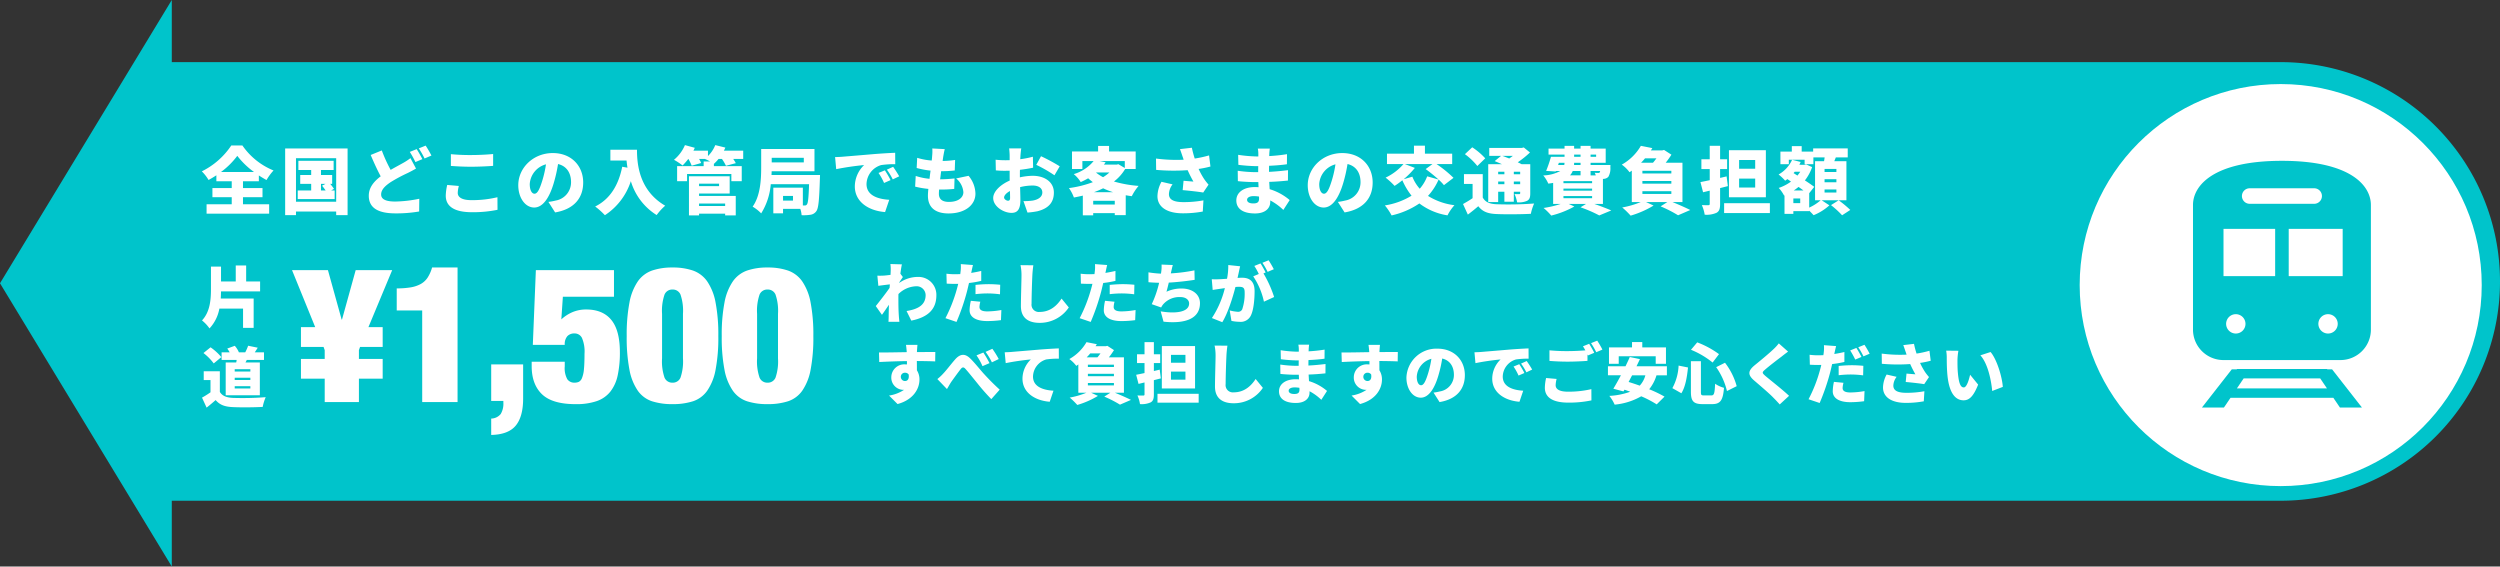 <svg xmlns="http://www.w3.org/2000/svg" xmlns:xlink="http://www.w3.org/1999/xlink" width="684" height="155" viewBox="0 0 684 155">
  <rect x="0" y="0" width="684" height="155" fill="#333333" stroke="none"/>
  <defs>
    <clipPath id="clip-daiichi-japan-expense">
      <rect width="684" height="155"/>
    </clipPath>
  </defs>
  <g id="daiichi-japan-expense" clip-path="url(#clip-daiichi-japan-expense)">
    <g id="グループ_1" data-name="グループ 1" transform="translate(0 -0.69)">
      <path id="合体_1" data-name="合体 1" d="M98,77.5,145,0V17H722a60,60,0,1,1,0,120H145v18Z" transform="translate(-98 0.69)" fill="#00c4cb"/>
      <circle id="楕円形_1" data-name="楕円形 1" cx="55" cy="55" r="55" transform="translate(569 23.69)" fill="#fff"/>
      <path id="パス_18345" data-name="パス 18345" d="M5.46-9.94a21.241,21.241,0,0,0,4.46-4.42A22.068,22.068,0,0,0,14.5-9.94Zm6.02,6.9h5.34v-2.5H11.48V-7.4h4.34V-9q1.05.69,2.1,1.26a14.455,14.455,0,0,1,1.92-2.62,19.046,19.046,0,0,1-8.52-6.84H8.28A20.7,20.7,0,0,1,.22-10.12,11.782,11.782,0,0,1,2.06-7.76c.74-.4,1.44-.82,2.14-1.28V-7.4H8.4v1.86H3.12v2.5H8.4v1.92H1.52V1.46H18.64V-1.12H11.48ZM32.82-6.7h1.26l-.96.5c.32.4.68.88.98,1.32H32.82Zm2.76,1.82.8-.44A11.847,11.847,0,0,0,35.34-6.7h.54V-9.12H32.82v-1.36h3.46V-13H26.64v2.52h3.5v1.36h-3V-6.7h3v1.82H26.46v2.34h10.1V-4.88ZM25.98-1.8V-13.72h11V-1.8ZM23.02-16.38V1.86h2.96V.88h11v.98H40.1V-16.38Zm26.44.54L46.42-14.6c.88,2.08,1.82,4.14,2.74,5.84-1.84,1.4-3.26,3.04-3.26,5.32,0,3.7,3.18,4.82,7.3,4.82A36.233,36.233,0,0,0,59.68.86l.04-3.48a34.584,34.584,0,0,1-6.6.76c-2.56,0-3.84-.62-3.84-1.94s1.12-2.38,2.66-3.4a43.012,43.012,0,0,1,4.64-2.48c.8-.4,1.52-.78,2.24-1.2L57.3-13.74a14.433,14.433,0,0,1-2.08,1.36c-.84.48-2.06,1.12-3.34,1.86A40.833,40.833,0,0,1,49.46-15.84ZM59-16.2l-1.88.76a27.1,27.1,0,0,1,1.54,2.78l1.9-.8C60.2-14.16,59.5-15.46,59-16.2Zm2.46-.96-1.88.76a22.309,22.309,0,0,1,1.58,2.76l1.88-.8A28.545,28.545,0,0,0,61.46-17.16Zm6.9,2.34v3.22c1.66.12,3.42.22,5.56.22,1.94,0,4.58-.12,6-.24v-3.24c-1.58.16-4.02.28-6.02.28A54.012,54.012,0,0,1,68.36-14.82Zm2.18,8.7L67.36-6.4a14.069,14.069,0,0,0-.4,2.94c0,2.88,2.28,4.52,7.14,4.52A33.077,33.077,0,0,0,81.12.4L81.1-3.04a29.488,29.488,0,0,1-7.12.8c-2.7,0-3.74-.86-3.74-1.98A8.148,8.148,0,0,1,70.54-6.12Zm34.02-.94c0-4.54-3.22-8.06-8.32-8.06-5.34,0-9.44,4.04-9.44,8.8,0,3.42,1.88,6.1,4.36,6.1,2.36,0,4.16-2.68,5.34-6.68a39.8,39.8,0,0,0,1.18-5.22c2.3.54,3.56,2.38,3.56,4.96A5.065,5.065,0,0,1,97-2.12a15.219,15.219,0,0,1-1.96.36l1.84,2.88C102.08.24,104.56-2.84,104.56-7.06Zm-14.62.42a5.963,5.963,0,0,1,4.44-5.4,29.688,29.688,0,0,1-1.02,4.5C92.64-5.22,92.04-4,91.24-4,90.54-4,89.94-4.9,89.94-6.64ZM112-16.04v2.96h4.42c.06.62.14,1.28.26,1.96l-1.44-.26c-1.02,5.08-3.36,8.88-7.4,10.88a20.611,20.611,0,0,1,2.66,2.38,17.508,17.508,0,0,0,7.1-9.32,16.445,16.445,0,0,0,7.06,9.28A15.092,15.092,0,0,1,127-.72c-7.14-4.16-7.72-11.38-7.72-15.32ZM143.4-1.32v.68h-7.14v-.68Zm-1.66-5.42v.66h-5.48v-.66Zm-5.48,2.7h8.38V-8.78H133.5V1.94h2.76V1.46h7.14v.48h2.9V-3.4H136.26Zm12.08-11.74h-5.28c.14-.28.28-.56.4-.84l-2.76-.68a8.967,8.967,0,0,1-2,3v-1.48h-3.98c.14-.26.26-.52.38-.78l-2.7-.74a10.583,10.583,0,0,1-3,4.02,17.212,17.212,0,0,1,2.36,1.56,18.381,18.381,0,0,0,1.56-1.8h.02a11.029,11.029,0,0,1,.9,1.86l2.6-.74a7.57,7.57,0,0,0-.58-1.12h1.58a13.262,13.262,0,0,1,1.44.7h-1.76v1.28h-7.26v4.12h2.72V-9.4H145.1v1.98h2.84v-4.12h-7.62v-.66l.02.02a11.758,11.758,0,0,0,1.26-1.34h.92a12.441,12.441,0,0,1,1.1,1.88l2.7-.72a10.354,10.354,0,0,0-.72-1.16h2.74ZM161.96-2.12h-2.72V-3.4h2.72Zm2.96-11.7v1.26h-8.78v-1.26Zm-8.84,4.7c.02-.36.04-.7.04-1.02h11.72v-6.1H153.26v4.98c0,3.16-.16,7.74-2.34,10.8a10.917,10.917,0,0,1,2.34,1.84,17.713,17.713,0,0,0,2.62-7.98h10.48c-.12,3.68-.28,5.14-.58,5.52a.651.651,0,0,1-.64.3h-.48V-5.66h-8.08V1.36h2.66V.14h4.72a6.59,6.59,0,0,1,.36,1.74,11.987,11.987,0,0,0,2.4-.12,2.316,2.316,0,0,0,1.64-1c.58-.78.78-3.08.96-8.74.02-.34.04-1.14.04-1.14Zm17.4-4.9.3,3.3a76.831,76.831,0,0,1,7.64-1.12A8.163,8.163,0,0,0,178.88-6c0,4.26,3.82,6.68,8.28,7.02l1.14-3.36c-3.46-.2-6.22-1.36-6.22-4.3a5.552,5.552,0,0,1,4.02-5.2,25.225,25.225,0,0,1,3.84-.24l-.02-3.12c-1.46.06-3.82.2-5.82.36-3.66.32-6.68.56-8.56.72C175.16-14.08,174.28-14.04,173.48-14.02ZM187.1-10.4l-1.74.72a16.068,16.068,0,0,1,1.52,2.74l1.78-.78A26.507,26.507,0,0,0,187.1-10.4Zm2.26-.96-1.72.78a16.749,16.749,0,0,1,1.62,2.66l1.76-.84C190.62-9.48,189.88-10.64,189.36-11.36Zm14.12-4.84-3.4-.18a11.506,11.506,0,0,1-.04,1.98c-.02.38-.06.84-.12,1.32a17.407,17.407,0,0,1-3.98-.74l-.14,2.78a22.9,22.9,0,0,0,3.8.72c-.1.74-.2,1.5-.28,2.24a17.187,17.187,0,0,1-3.78-.78l-.16,2.92a24.093,24.093,0,0,0,3.62.62c-.08.76-.12,1.42-.12,1.86,0,3.4,2.24,4.86,5.64,4.86,4.62,0,7.36-2.38,7.36-5.42A7.834,7.834,0,0,0,210-8.9l-3.4.72a5.443,5.443,0,0,1,1.98,3.76c0,1.4-1.3,2.66-3.96,2.66-1.78,0-2.74-.72-2.74-2.22,0-.3.02-.7.06-1.16h.82a32.915,32.915,0,0,0,3.32-.18l.08-2.86a38.484,38.484,0,0,1-3.92.24h-.02c.1-.74.18-1.5.28-2.22a31.259,31.259,0,0,0,3.72-.2l.1-2.88a23.436,23.436,0,0,1-3.42.28c.08-.56.14-.98.18-1.24C203.18-14.76,203.28-15.36,203.48-16.2Zm20.94-.2H221.1c.06.38.14,1.54.14,1.96v1.26c-.34.02-.66.02-.96.02a23.589,23.589,0,0,1-2.88-.14l.06,2.92a25.861,25.861,0,0,0,2.92.1c.26,0,.54,0,.86-.02v1.14c0,.52,0,1.04.02,1.56-2.52,1.1-4.52,2.98-4.52,4.78,0,2.3,2.84,4.06,5,4.06,1.44,0,2.44-.7,2.44-3.52,0-.62-.04-2.02-.08-3.52a14.453,14.453,0,0,1,3.42-.44c1.66,0,2.66.72,2.66,1.9,0,1.22-1.12,1.96-2.66,2.22a15.209,15.209,0,0,1-2.5.14l1.1,3.14A22.6,22.6,0,0,0,228.84.8c3.42-.86,4.5-2.78,4.5-5.12,0-2.96-2.62-4.58-5.78-4.58a16.926,16.926,0,0,0-3.52.42v-.78c0-.44,0-.86.02-1.28,1.22-.14,2.5-.34,3.6-.58l-.06-3a25.247,25.247,0,0,1-3.46.68l.06-1.02C224.24-14.98,224.34-16.02,224.42-16.4Zm5.4,2.14-1.3,2.36a37.239,37.239,0,0,1,4.98,2.86l1.44-2.46A49.41,49.41,0,0,0,229.82-14.26Zm-10.1,11.3c0-.56.6-1.22,1.6-1.78.02.82.04,1.5.04,1.88,0,.7-.28.78-.58.78C220.4-2.08,219.72-2.48,219.72-2.96Zm24.6-1.46a23.452,23.452,0,0,0,2.5-1.06,20.5,20.5,0,0,0,2.7,1.06Zm-.22,3.38V-2.06H250v1.02Zm.88-8.78h3.56a10.95,10.95,0,0,1-1.74,1.3,11.977,11.977,0,0,1-1.9-1.24Zm7.76-3.12v1.9l-1.76-1.04-.48.12h-3.48c.16-.2.32-.42.48-.64l-1.68-.34Zm2.98,2.18v-4.8h-7.28v-1.52h-3v1.52H238.3v4.8h2.84v-2.18h3.08a11.158,11.158,0,0,1-5.44,3.58,8.625,8.625,0,0,1,1.9,2.18,19.389,19.389,0,0,0,2.04-1.04c.42.38.84.72,1.28,1.06a29.535,29.535,0,0,1-6.54,1.62,10.62,10.62,0,0,1,1.36,2.58c.82-.16,1.64-.32,2.44-.52v5.4h2.84v-.6H250v.54h3V-3.58c.54.1,1.1.18,1.66.26a13.764,13.764,0,0,1,1.86-2.82,32.713,32.713,0,0,1-6.74-1.2,12.153,12.153,0,0,0,3.06-3.42Zm12.82-3.44q.15.39.3.9a43.085,43.085,0,0,1-7.56-.32l.04,3.1a54.667,54.667,0,0,0,8.62.08,34.538,34.538,0,0,0,1.58,3.12c-.56-.04-1.8-.14-2.7-.22l-.24,2.56c1.82.16,4.4.44,5.62.66l1.46-2.16a15.662,15.662,0,0,1-1.18-1.5,20.084,20.084,0,0,1-1.54-2.8,27.071,27.071,0,0,0,3.24-.66l-.38-3.04a31.405,31.405,0,0,1-3.92.86,25.336,25.336,0,0,1-.78-2.96l-3.26.38C268.12-15.46,268.38-14.68,268.54-14.2Zm-2.72,7.64-3.04-.7a8.483,8.483,0,0,0-1.1,3.94c0,2.98,2.66,4.68,6.92,4.68a29.763,29.763,0,0,0,5.48-.48l.18-3.06a29.8,29.8,0,0,1-5.46.48c-2.62,0-3.98-.64-3.98-2.2A4.6,4.6,0,0,1,265.82-6.56ZM286.2-2.34c0-.56.64-1,1.76-1a9.114,9.114,0,0,1,1.5.12c.02.24.02.44.02.58,0,1.02-.56,1.3-1.58,1.3C286.86-1.34,286.2-1.68,286.2-2.34Zm6.22-14h-3.28a7.651,7.651,0,0,1,.14,1.46v.68h-.68a37.732,37.732,0,0,1-4.84-.44l.06,2.74a46.1,46.1,0,0,0,4.8.36h.64c-.02.54-.02,1.1-.02,1.64h-.9a34.665,34.665,0,0,1-4.7-.38l.04,2.84c1.26.16,3.56.26,4.62.26h.98c.02.46.04.94.06,1.4-.32-.02-.64-.04-.98-.04-3.18,0-5.1,1.52-5.1,3.66,0,2.22,1.74,3.56,5.12,3.56,2.64,0,4.16-1.28,4.16-3.16v-.4a15.269,15.269,0,0,1,3.58,2.6l1.74-2.7a15.2,15.2,0,0,0-5.48-2.98c-.04-.68-.08-1.36-.12-2,1.9-.06,3.36-.18,5.12-.36l.02-2.84c-1.54.18-3.14.36-5.2.46,0-.52,0-1.08.02-1.66,1.92-.08,3.68-.24,4.88-.42l.02-2.76a44.825,44.825,0,0,1-4.86.52c0-.22.02-.42.02-.58C292.3-15.36,292.36-15.92,292.42-16.34Zm28.14,9.28c0-4.54-3.22-8.06-8.32-8.06-5.34,0-9.44,4.04-9.44,8.8,0,3.42,1.88,6.1,4.36,6.1,2.36,0,4.16-2.68,5.34-6.68a39.805,39.805,0,0,0,1.18-5.22c2.3.54,3.56,2.38,3.56,4.96A5.065,5.065,0,0,1,313-2.12a15.22,15.22,0,0,1-1.96.36l1.84,2.88C318.08.24,320.56-2.84,320.56-7.06Zm-14.62.42a5.963,5.963,0,0,1,4.44-5.4,29.687,29.687,0,0,1-1.02,4.5C308.64-5.22,308.04-4,307.24-4,306.54-4,305.94-4.9,305.94-6.64Zm23.4-5.48h7.6l-1.88,1.38a41.6,41.6,0,0,1,3.52,2.86l-3.1-.88a11.157,11.157,0,0,1-2.04,3.4,11.094,11.094,0,0,1-2.02-3.3l-2.38.7a22.33,22.33,0,0,0,3.06-3.1Zm13.34,3.78a32.563,32.563,0,0,0-4.66-3.78h4.3v-2.84h-7.46v-2.18h-3v2.18h-7.38v2.84H329a14.87,14.87,0,0,1-4.9,3.72,20.482,20.482,0,0,1,2.46,2.26,21.6,21.6,0,0,0,2.12-1.54,18.864,18.864,0,0,0,2.52,4.22A19.681,19.681,0,0,1,323.9-.8a15.643,15.643,0,0,1,1.84,2.74,22.053,22.053,0,0,0,7.6-3.28,17.025,17.025,0,0,0,7.7,3.26,12.451,12.451,0,0,1,1.9-2.78A17.648,17.648,0,0,1,335.7-3.4a16.2,16.2,0,0,0,2.9-4.46,12.529,12.529,0,0,1,1.46,1.52Zm13.92-1.68v.7h-1.7v-.7Zm2.32-4.34a11.475,11.475,0,0,1-1,.72c-.66-.26-1.32-.52-1.9-.72Zm2,4.34v.7h-1.74v-.7ZM359.18-6.6v-.74h1.74v.74Zm-4.28,0v-.74h1.7v.74Zm0,2.06h1.7V-1.8h2.58V-4.54h1.74v.38c0,.2-.06.28-.28.28-.18,0-.8,0-1.26-.02a8.729,8.729,0,0,1,.7,2.26,5.662,5.662,0,0,0,2.7-.4c.72-.38.9-.96.9-2.08v-7.96H361.3c-.3-.16-.66-.34-1.04-.52a25.746,25.746,0,0,0,3.34-2.68l-1.7-1.38-.56.14h-8.88v2.16h3.24l-1.76,1.44c.6.24,1.3.54,1.98.84h-3.74V-1.72h2.72Zm-3.54-9.14a18.107,18.107,0,0,0-3.56-3.02l-2,1.88a17.738,17.738,0,0,1,3.4,3.24Zm-.68,4.32h-5.14v2.68h2.36v3.9c-.86.6-1.8,1.14-2.62,1.6l1.32,2.9c1.12-.84,2-1.56,2.86-2.3,1.18,1.52,2.66,2.04,4.94,2.14,2.56.12,6.82.08,9.44-.06a13.3,13.3,0,0,1,.9-2.82,95.4,95.4,0,0,1-10.3.2c-1.88-.08-3.08-.58-3.76-1.84Zm26.76-.86v1.2h-2.9a3.812,3.812,0,0,0,.76-1.2Zm-5.94-2.24h1.56c-.02.2-.04.4-.08.6H371.3Zm4.18-2.24h1.76v.6h-1.76Zm6.02,0v.6h-1.52v-.6Zm-4.26,2.84h-1.78c0-.2.02-.4.02-.6h1.76Zm5.36,1.64a1.621,1.621,0,0,1-.12.4.439.439,0,0,1-.4.14,4.475,4.475,0,0,1-.96-.06,4.92,4.92,0,0,1,.28.72h-1.42v-1.2Zm-2.2,6.86v.58h-7.84v-.58Zm0-2.04v.56h-7.84V-5.4Zm0-2.04v.56h-7.84v-.56Zm2.96,6.24V-8.04l.22-.02a1.921,1.921,0,0,0,1.26-.56,4.55,4.55,0,0,0,.56-2.54c0-.26.02-.7.02-.7h-5.44v-.6h4.14v-3.88h-4.14v-.76h-2.74v.76h-1.76v-.76h-2.62v.76h-4.38v1.64h4.38v.6h-3.72a33.452,33.452,0,0,1-1.32,3.86l2.62.16.06-.14h1.2A10.393,10.393,0,0,1,367.24-9a9.668,9.668,0,0,1,1.38,2.24c.46-.06.9-.12,1.32-.2V-1.2H372a27.256,27.256,0,0,1-4.68,1.1,17.206,17.206,0,0,1,2.1,2.08A25.226,25.226,0,0,0,375.74-.5l-1.54-.7h4.74l-1.52.92a36.437,36.437,0,0,1,5.14,2.22L385.84.58c-1.12-.5-2.9-1.18-4.62-1.78ZM398.2-13.68c-.3.4-.6.82-.94,1.2H394a15.389,15.389,0,0,0,1.08-1.2Zm4.08,4.14h-7.92v-.72h7.92Zm-7.92,2.8v-.74h7.92v.74Zm7.92,2.06v.74h-7.92v-.74Zm3.04,2.96V-12.48h-4.58a22.972,22.972,0,0,0,1.56-2.2l-2.02-1.3-.46.12h-3.14c.14-.2.28-.42.4-.62l-3.14-.62a13.811,13.811,0,0,1-5.22,5.14,9.5,9.5,0,0,1,2.12,2.08,6.92,6.92,0,0,0,.62-.44v8.6h2.46a24.18,24.18,0,0,1-5.08,1.48A22.2,22.2,0,0,1,391.14,2a26.138,26.138,0,0,0,6.28-2.76l-2.08-.96h5.86L399.34-.54a34.618,34.618,0,0,1,4.78,2.44L407.46.46c-1.18-.6-3.12-1.46-4.88-2.18Zm19.9-9.12h-4.4v-2.38h4.4Zm0,5.14h-4.4V-8.14h4.4Zm2.92-10.2h-10.1V-3.02h10.1ZM417.4-8.74l-1.78.42v-2.42h1.92v-2.68h-1.92V-17.1h-2.84v3.68H410.5v2.68h2.28V-7.7c-.94.2-1.8.38-2.54.52l.72,2.78,1.82-.44v3.6c0,.28-.1.38-.38.38-.26,0-1.08,0-1.78-.02a9.819,9.819,0,0,1,.78,2.62,6.6,6.6,0,0,0,3.24-.52c.76-.42.98-1.12.98-2.44V-5.54c.72-.18,1.42-.36,2.12-.54Zm-.68,7.34V1.3h12.52V-1.4Zm30.72-8.54H444.2v-.84h3.24Zm0,2.8H444.2v-.84h3.24Zm0,2.82H444.2v-.84h3.24Zm-9.9,2.9h-1.88V-2.7h1.88Zm-1.78-3.46a16.1,16.1,0,0,0,1.32-.98c.48.34.94.66,1.36.98Zm1.8-5.14a13.106,13.106,0,0,1-.78,1.06l-1.06-.68c.1-.12.22-.24.32-.38Zm12.62-2.88h-3.32c.14-.34.28-.68.42-1.04h3.26V-16.4h-9.46v.88h-3.14v-1.5h-2.7v1.5h-3.12v3.44h2.3V-13.3h4.32v1.22h2.4v-1.86h3.08c-.04.34-.1.7-.16,1.04H441.6V-2.2h1.52A12.524,12.524,0,0,1,440-.2V-4.14l1.38-1.74c-.64-.48-1.56-1.12-2.56-1.76a12.753,12.753,0,0,0,1.98-3.64l-1.64-.74-.42.1H437.3c.12-.24.24-.5.36-.76l-2.34-.6a8.771,8.771,0,0,1-3.7,4.02,13.269,13.269,0,0,1,1.8,1.7c.2-.14.4-.28.6-.44l1,.68a12.19,12.19,0,0,1-3.36,1.74,9.3,9.3,0,0,1,1.46,2.08l.12-.04V1.52h2.42V.76H440V.64c.44.42.9.9,1.2,1.24a14.628,14.628,0,0,0,4.32-2.7l-2.1-1.38h6.76ZM445.96-.88A25.139,25.139,0,0,1,449,1.9L451.24.44a29.7,29.7,0,0,0-3.18-2.64Z" transform="translate(55 57.69)" fill="#fff"/>
      <path id="パス_18348" data-name="パス 18348" d="M4.7-13c0,.18-.018.63-.054,1.206-.684.09-1.332.162-1.818.2-.756.036-1.206.036-1.782.018L1.314-8.8c.936-.126,2.214-.288,3.15-.4-.018.324-.054.648-.072.972C3.312-6.678,1.62-4.518.612-3.258L2.3-.864c.5-.666,1.224-1.746,1.908-2.754C4.176-2.484,4.158-1.53,4.14-.45c0,.288-.018,1.026-.054,1.494H7.074C7.02.594,6.948-.18,6.93-.5,6.8-2.232,6.8-4,6.8-5.364c0-.378,0-.774.018-1.188a7.207,7.207,0,0,1,4.806-2.124,2.456,2.456,0,0,1,2.628,2.412c0,2.646-2,3.852-5.22,4.356L10.332.72C15.1-.234,17.19-2.556,17.19-6.21A4.889,4.889,0,0,0,12.1-11.232,8.825,8.825,0,0,0,7.038-9.594a.555.555,0,0,0,.018-.18c.324-.468.738-1.116.972-1.422l-.684-.918c.144-1.08.288-2,.414-2.556l-3.15-.09A9.825,9.825,0,0,1,4.7-13Zm24.516,8.55L26.622-4.7a12.933,12.933,0,0,0-.342,2.574c0,1.836,1.674,2.97,4.824,2.97A29.715,29.715,0,0,0,34.866.594l.108-2.772a23.017,23.017,0,0,1-3.852.378c-1.584,0-2.142-.468-2.142-1.224A6.474,6.474,0,0,1,29.214-4.446ZM27.2-14.49l-3.33-.252a9.88,9.88,0,0,1-.054,2.016c-.018.216-.054.45-.09.72-.5.018-.972.036-1.458.036a18.82,18.82,0,0,1-2.322-.144L20.016-9.4c.612.036,1.314.072,2.232.072.288,0,.594,0,.918-.018-.09.432-.216.864-.324,1.278A41.262,41.262,0,0,1,19.674.054L22.7,1.08a58.967,58.967,0,0,0,2.88-8.388c.18-.72.36-1.494.54-2.268a25.9,25.9,0,0,0,3.348-.576V-12.87q-1.377.324-2.754.54a2.454,2.454,0,0,0,.072-.306C26.874-13.05,27.054-13.932,27.2-14.49Zm.7,5.436v2.538a27.99,27.99,0,0,1,3.564-.2A26.519,26.519,0,0,1,34.6-6.48l.054-2.61c-1.1-.108-2.178-.162-3.186-.162C30.294-9.252,28.944-9.162,27.9-9.054Zm15.822-5.364-3.51-.036a13.286,13.286,0,0,1,.27,2.772c0,1.35-.162,6.174-.162,8.442,0,3.15,1.962,4.572,5.112,4.572A9.529,9.529,0,0,0,53.424-2.88l-1.98-2.43c-1.314,2.016-3.2,3.654-5.994,3.654a1.99,1.99,0,0,1-2.214-2.268c0-1.98.126-5.868.216-7.758C43.488-12.474,43.6-13.572,43.722-14.418ZM65.934-4.446,63.342-4.7A12.933,12.933,0,0,0,63-2.124C63-.288,64.674.846,67.824.846A29.715,29.715,0,0,0,71.586.594l.108-2.772a23.017,23.017,0,0,1-3.852.378c-1.584,0-2.142-.468-2.142-1.224A6.474,6.474,0,0,1,65.934-4.446ZM63.918-14.49l-3.33-.252a9.88,9.88,0,0,1-.054,2.016c-.018.216-.054.45-.09.72-.5.018-.972.036-1.458.036a18.82,18.82,0,0,1-2.322-.144L56.736-9.4c.612.036,1.314.072,2.232.072.288,0,.594,0,.918-.018-.09.432-.216.864-.324,1.278A41.262,41.262,0,0,1,56.394.054L59.418,1.08A58.967,58.967,0,0,0,62.3-7.308c.18-.72.36-1.494.54-2.268a25.9,25.9,0,0,0,3.348-.576V-12.87q-1.377.324-2.754.54a2.454,2.454,0,0,0,.072-.306C63.594-13.05,63.774-13.932,63.918-14.49Zm.7,5.436v2.538a27.99,27.99,0,0,1,3.564-.2,26.519,26.519,0,0,1,3.132.234l.054-2.61c-1.1-.108-2.178-.162-3.186-.162C67.014-9.252,65.664-9.162,64.62-9.054ZM81.882-14.49,78.8-14.616a9.9,9.9,0,0,1-.09,2c-.018.144-.036.306-.072.486a28.293,28.293,0,0,1-3.42-.36v2.7c.846.09,1.836.126,2.916.162a28.688,28.688,0,0,1-2.016,5.85l2.574.9a4.954,4.954,0,0,1,.468-.756,5.865,5.865,0,0,1,4.788-2.088c1.566,0,2.394.828,2.394,1.746,0,2.484-3.942,2.826-7.776,2.16l.774,2.826c6.03.648,9.972-.864,9.972-5.058,0-2.43-2.088-4.014-5.022-4.014a9.635,9.635,0,0,0-4.14.882c.216-.774.432-1.638.63-2.5,2.466-.126,5.346-.486,7.074-.756L87.8-13.032a44.752,44.752,0,0,1-6.462.828l.054-.27C81.558-13.122,81.666-13.77,81.882-14.49Zm18.414.342-3.24-.342a18.221,18.221,0,0,1-.342,3.762c-.81.054-1.548.108-2.07.126a20.547,20.547,0,0,1-2.106,0l.252,2.934c.594-.108,1.638-.252,2.214-.342.252-.036.648-.09,1.116-.162A26.147,26.147,0,0,1,92.574.018l2.844,1.134c1.53-2.466,2.88-6.822,3.6-9.63q.54-.054.864-.054c1.116,0,1.656.162,1.656,1.476a13.371,13.371,0,0,1-.666,4.68,1.219,1.219,0,0,1-1.224.684,11.707,11.707,0,0,1-2.2-.378L97.92.792a10.941,10.941,0,0,0,2.2.252A3.064,3.064,0,0,0,103.248-.7c.774-1.584,1.008-4.536,1.008-6.642,0-2.7-1.368-3.672-3.438-3.672-.324,0-.738.018-1.224.054.108-.468.216-.972.324-1.458C100.026-12.924,100.17-13.608,100.3-14.148Zm7.794-1.638L106.4-15.1a20.078,20.078,0,0,1,1.422,2.484l1.692-.72A25.692,25.692,0,0,0,108.09-15.786Zm-2.214.864-1.692.684a17.23,17.23,0,0,1,1.224,2.2l-1.53.648a19.762,19.762,0,0,1,2.934,6.93l2.79-1.278a31.885,31.885,0,0,0-2.916-6.462l.594-.252C106.956-13.086,106.326-14.256,105.876-14.922ZM12.024,7.348H8.874c.054.27.126.936.2,1.8a.807.807,0,0,0,.018.2c-2.322.036-5.508.108-7.6.09l.072,2.61c2.2-.108,4.86-.216,7.56-.252.018.306.018.612.018.918a3.615,3.615,0,0,0-.45-.018A3.551,3.551,0,0,0,4.86,16.2,3.341,3.341,0,0,0,8.046,19.66a1.956,1.956,0,0,0,.324-.018,10.079,10.079,0,0,1-4.122,1.584L6.57,23.548c4.5-1.224,5.994-4.356,5.994-6.66a4.632,4.632,0,0,0-.7-2.574c0-.756,0-1.674-.018-2.538,2.268.018,3.96.054,5.022.108L16.9,9.31c-.936-.018-3.348.018-5.022.018v-.2C11.9,8.806,11.97,7.69,12.024,7.348ZM7.47,16.15a1.1,1.1,0,0,1,1.152-1.17,1.165,1.165,0,0,1,.99.486c.2,1.368-.414,1.782-.99,1.782A1.137,1.137,0,0,1,7.47,16.15Zm9.99.558,2.628,2.736c.342-.54.756-1.332,1.188-1.98.7-.972,1.89-2.628,2.538-3.438.468-.612.828-.684,1.368-.054.864.954,2.2,2.646,3.276,3.96A56.394,56.394,0,0,0,32.22,22.2l2.3-2.592c-1.764-1.6-3.168-3.06-4.356-4.356-1.008-1.1-2.466-2.988-3.78-4.248-1.386-1.314-2.682-1.224-4.05.324-1.152,1.314-2.466,3.06-3.24,3.852A12.826,12.826,0,0,1,17.46,16.708ZM30.042,9.454l-1.872.774a16.367,16.367,0,0,1,1.638,2.952l1.926-.828A30.2,30.2,0,0,0,30.042,9.454Zm2.466-1.026-1.854.846a17.7,17.7,0,0,1,1.728,2.862l1.872-.9A24.8,24.8,0,0,0,32.508,8.428Zm3.384.954.27,2.97a69.148,69.148,0,0,1,6.876-1.008A7.346,7.346,0,0,0,40.752,16.6c0,3.834,3.438,6.012,7.452,6.318l1.026-3.024c-3.114-.18-5.6-1.224-5.6-3.87a5,5,0,0,1,3.618-4.68,22.7,22.7,0,0,1,3.456-.216L50.688,8.32c-1.314.054-3.438.18-5.238.324-3.294.288-6.012.5-7.7.648C37.4,9.328,36.612,9.364,35.892,9.382ZM62.1,9.688c-.27.36-.54.738-.846,1.08H58.32a13.851,13.851,0,0,0,.972-1.08Zm3.672,3.726H58.644v-.648h7.128Zm-7.128,2.52v-.666h7.128v.666Zm7.128,1.854v.666H58.644v-.666Zm2.736,2.664V10.768H64.386a20.678,20.678,0,0,0,1.4-1.98l-1.818-1.17-.414.108H60.732c.126-.18.252-.378.36-.558L58.266,6.61a12.43,12.43,0,0,1-4.7,4.626,8.551,8.551,0,0,1,1.908,1.872,6.222,6.222,0,0,0,.558-.4v7.74h2.214a21.761,21.761,0,0,1-4.572,1.332,19.976,19.976,0,0,1,2.07,2.016A23.524,23.524,0,0,0,61.4,21.316l-1.872-.864H64.8l-1.674,1.062a31.155,31.155,0,0,1,4.3,2.2l3.006-1.3c-1.062-.54-2.808-1.314-4.392-1.962Zm16.83-8.208h-3.96V10.1h3.96Zm0,4.626h-3.96v-2.2h3.96Zm2.628-9.18h-9.09V19.282h9.09ZM78.3,14.134l-1.6.378V12.334h1.728V9.922H76.7V6.61H74.142V9.922H72.09v2.412h2.052V15.07c-.846.18-1.62.342-2.286.468l.648,2.5,1.638-.4v3.24c0,.252-.09.342-.342.342-.234,0-.972,0-1.6-.018a8.836,8.836,0,0,1,.7,2.358,5.94,5.94,0,0,0,2.916-.468c.684-.378.882-1.008.882-2.2V17.014c.648-.162,1.278-.324,1.908-.486Zm-.612,6.606v2.43H88.956V20.74ZM96.822,7.582l-3.51-.036a13.286,13.286,0,0,1,.27,2.772c0,1.35-.162,6.174-.162,8.442,0,3.15,1.962,4.572,5.112,4.572a9.529,9.529,0,0,0,7.992-4.212l-1.98-2.43c-1.314,2.016-3.2,3.654-5.994,3.654a1.99,1.99,0,0,1-2.214-2.268c0-1.98.126-5.868.216-7.758C96.588,9.526,96.7,8.428,96.822,7.582ZM113.58,19.894c0-.5.576-.9,1.584-.9a8.2,8.2,0,0,1,1.35.108c.018.216.018.4.018.522,0,.918-.5,1.17-1.422,1.17C114.174,20.794,113.58,20.488,113.58,19.894Zm5.6-12.6h-2.952a6.886,6.886,0,0,1,.126,1.314V9.22h-.612a33.958,33.958,0,0,1-4.356-.4l.054,2.466a41.488,41.488,0,0,0,4.32.324h.576c-.018.486-.018.99-.018,1.476h-.81a31.2,31.2,0,0,1-4.23-.342l.036,2.556c1.134.144,3.2.234,4.158.234h.882c.018.414.036.846.054,1.26-.288-.018-.576-.036-.882-.036-2.862,0-4.59,1.368-4.59,3.294,0,2,1.566,3.2,4.608,3.2,2.376,0,3.744-1.152,3.744-2.844v-.36a13.742,13.742,0,0,1,3.222,2.34l1.566-2.43a13.684,13.684,0,0,0-4.932-2.682c-.036-.612-.072-1.224-.108-1.8,1.71-.054,3.024-.162,4.608-.324l.018-2.556c-1.386.162-2.826.324-4.68.414,0-.468,0-.972.018-1.494,1.728-.072,3.312-.216,4.392-.378l.018-2.484a40.342,40.342,0,0,1-4.374.468c0-.2.018-.378.018-.522C119.07,8.176,119.124,7.672,119.178,7.294Zm19.386.054h-3.15c.054.27.126.936.2,1.8a.807.807,0,0,0,.018.2c-2.322.036-5.508.108-7.6.09l.072,2.61c2.2-.108,4.86-.216,7.56-.252.018.306.018.612.018.918a3.615,3.615,0,0,0-.45-.018A3.551,3.551,0,0,0,131.4,16.2a3.341,3.341,0,0,0,3.186,3.456,1.956,1.956,0,0,0,.324-.018,10.079,10.079,0,0,1-4.122,1.584l2.322,2.322c4.5-1.224,5.994-4.356,5.994-6.66a4.632,4.632,0,0,0-.7-2.574c0-.756,0-1.674-.018-2.538,2.268.018,3.96.054,5.022.108l.036-2.574c-.936-.018-3.348.018-5.022.018v-.2C138.438,8.806,138.51,7.69,138.564,7.348Zm-4.554,8.8a1.1,1.1,0,0,1,1.152-1.17,1.165,1.165,0,0,1,.99.486c.2,1.368-.414,1.782-.99,1.782A1.137,1.137,0,0,1,134.01,16.15Zm27.774-.5c0-4.086-2.9-7.254-7.488-7.254a8.209,8.209,0,0,0-8.5,7.92c0,3.078,1.692,5.49,3.924,5.49,2.124,0,3.744-2.412,4.806-6.012a35.825,35.825,0,0,0,1.062-4.7c2.07.486,3.2,2.142,3.2,4.464a4.559,4.559,0,0,1-3.816,4.536,13.7,13.7,0,0,1-1.764.324l1.656,2.592C159.552,22.216,161.784,19.444,161.784,15.646Zm-13.158.378a5.367,5.367,0,0,1,4-4.86,26.72,26.72,0,0,1-.918,4.05c-.648,2.088-1.188,3.186-1.908,3.186C149.166,18.4,148.626,17.59,148.626,16.024Zm15.786-6.642.27,2.97a69.148,69.148,0,0,1,6.876-1.008,7.346,7.346,0,0,0-2.286,5.256c0,3.834,3.438,6.012,7.452,6.318l1.026-3.024c-3.114-.18-5.6-1.224-5.6-3.87a5,5,0,0,1,3.618-4.68,22.7,22.7,0,0,1,3.456-.216l-.018-2.808c-1.314.054-3.438.18-5.238.324-3.294.288-6.012.5-7.7.648C165.924,9.328,165.132,9.364,164.412,9.382ZM176.67,12.64l-1.566.648a14.461,14.461,0,0,1,1.368,2.466l1.6-.7A23.854,23.854,0,0,0,176.67,12.64Zm2.034-.864-1.548.7a15.074,15.074,0,0,1,1.458,2.394l1.584-.756C179.838,13.468,179.172,12.424,178.7,11.776Zm8.19,4.9-2.88-.252a12.837,12.837,0,0,0-.342,2.646c0,2.592,2.034,4.086,6.426,4.086a29.651,29.651,0,0,0,6.318-.612l-.018-3.078a27.549,27.549,0,0,1-6.408.7c-2.448,0-3.366-.756-3.366-1.782A7.333,7.333,0,0,1,186.894,16.672Zm8.892-9.612-1.692.684c.216.324.45.72.666,1.116-1.4.108-3.276.2-4.842.2a48.611,48.611,0,0,1-4.986-.216v2.9c1.494.108,3.078.2,5,.2,1.746,0,4.122-.108,5.4-.216V9.958c.054.108.09.2.144.288l1.71-.72C196.866,8.9,196.236,7.726,195.786,7.06ZM198,6.2l-1.692.684a20.079,20.079,0,0,1,1.422,2.484l1.692-.72A25.694,25.694,0,0,0,198,6.2Zm5.886,4.266H214v2.07h2.808V8.05h-6.48V6.592h-2.808V8.05h-6.3v4.482h2.664Zm7.29,5.22a6.721,6.721,0,0,1-1.548,2.826c-1.062-.378-2.088-.72-3.042-1.008.306-.576.63-1.188.954-1.818Zm5.886,0V13.216h-8.316c.324-.666.648-1.332.936-1.962l-2.772-.576c-.342.81-.756,1.656-1.17,2.538h-4.806v2.466h3.546c-.72,1.368-1.458,2.664-2.07,3.672l2.772.738.27-.468c.522.162,1.044.36,1.566.558a19.6,19.6,0,0,1-5.706,1.134,10.8,10.8,0,0,1,1.458,2.394,17.947,17.947,0,0,0,7.272-2.286,29.732,29.732,0,0,1,4.23,2.214l2.142-2.124A32.983,32.983,0,0,0,212.22,19.5a11.268,11.268,0,0,0,2-3.816Zm13.482-2.232a18.966,18.966,0,0,1,2.952,6.534l2.664-1.332a18.439,18.439,0,0,0-3.2-6.408Zm-10.278-.432a14.147,14.147,0,0,1-1.71,6.174l2.466,1.4c1.134-1.8,1.548-4.5,1.818-7.056ZM223.65,8.7a23.074,23.074,0,0,1,5.922,3.492l1.746-2.3a24.822,24.822,0,0,0-5.958-3.222Zm-.018,3.132v8.352c0,2.556.684,3.384,3.222,3.384h2.592c2.286,0,2.97-1.1,3.24-4.464a7.642,7.642,0,0,1-2.43-1.116c-.126,2.664-.27,3.2-1.044,3.2h-1.98c-.774,0-.864-.108-.864-1.008V11.83ZM250.218,9.2l-2.538-2.25a13.057,13.057,0,0,1-1.584,1.71c-1.206,1.152-3.528,3.06-4.968,4.23-1.908,1.566-2.016,2.646-.18,4.23,1.638,1.4,4.23,3.618,5.22,4.662.594.594,1.188,1.224,1.764,1.872l2.556-2.358c-1.8-1.71-5.346-4.464-6.534-5.49-.864-.774-.9-.936-.018-1.692,1.134-.99,3.384-2.718,4.518-3.564C248.94,10.156,249.552,9.688,250.218,9.2Zm15.156,8.532-2.61-.252a13.018,13.018,0,0,0-.324,2.574c0,1.836,1.674,2.988,4.824,2.988a29.573,29.573,0,0,0,3.762-.27L271.134,20a23.2,23.2,0,0,1-3.852.378c-1.584,0-2.142-.468-2.142-1.224A6.474,6.474,0,0,1,265.374,17.734ZM263.358,7.69l-3.33-.252a9.879,9.879,0,0,1-.054,2.016,6.39,6.39,0,0,1-.108.72c-.486.018-.954.036-1.44.036a18.617,18.617,0,0,1-2.322-.144l.072,2.718c.612.036,1.3.072,2.232.072.288,0,.594,0,.9-.018-.09.432-.216.864-.324,1.278a39.142,39.142,0,0,1-3.168,8.118l3.042,1.026a61.306,61.306,0,0,0,2.88-8.388c.18-.72.36-1.494.54-2.268a26.446,26.446,0,0,0,3.348-.576V9.31c-.918.216-1.836.4-2.772.54a2.459,2.459,0,0,0,.072-.306C263.016,9.13,263.214,8.248,263.358,7.69Zm.7,5.436v2.538a27.8,27.8,0,0,1,3.564-.2,26.519,26.519,0,0,1,3.132.234l.054-2.61c-1.1-.108-2.178-.162-3.186-.162C266.436,12.928,265.1,13.018,264.06,13.126ZM268.9,8.194l-1.692.684a24.392,24.392,0,0,1,1.386,2.5l1.71-.72C269.982,10.03,269.352,8.86,268.9,8.194Zm2.214-.864-1.692.684a20.081,20.081,0,0,1,1.422,2.484l1.692-.72A25.694,25.694,0,0,0,271.116,7.33Zm11.25,1.89q.135.351.27.81a38.777,38.777,0,0,1-6.8-.288l.036,2.79a49.2,49.2,0,0,0,7.758.072,31.1,31.1,0,0,0,1.422,2.808c-.5-.036-1.62-.126-2.43-.2l-.216,2.3c1.638.144,3.96.4,5.058.594l1.314-1.944a14.094,14.094,0,0,1-1.062-1.35,18.075,18.075,0,0,1-1.386-2.52,24.366,24.366,0,0,0,2.916-.594L288.9,8.968a28.263,28.263,0,0,1-3.528.774,22.8,22.8,0,0,1-.7-2.664l-2.934.342C281.988,8.086,282.222,8.788,282.366,9.22ZM279.918,16.1l-2.736-.63a7.635,7.635,0,0,0-.99,3.546c0,2.682,2.394,4.212,6.228,4.212a26.786,26.786,0,0,0,4.932-.432l.162-2.754a26.822,26.822,0,0,1-4.914.432c-2.358,0-3.582-.576-3.582-1.98A4.144,4.144,0,0,1,279.918,16.1Zm16.9-7.128-3.348-.036a10.747,10.747,0,0,1,.162,1.944c0,1.134.018,3.2.2,4.914.5,4.914,2.268,6.732,4.41,6.732,1.566,0,2.718-1.116,3.978-4.3l-2.2-2.7c-.27,1.224-.9,3.474-1.728,3.474-1.044,0-1.4-1.656-1.62-4.014-.108-1.206-.108-2.376-.108-3.564A16.849,16.849,0,0,1,296.82,8.968Zm8.8.342-2.79.9c2.106,2.3,2.988,7.038,3.24,9.756l2.9-1.116C308.808,16.258,307.386,11.38,305.622,9.31Z" transform="translate(239 87.69)" fill="#fff"/>
      <path id="パス_18346" data-name="パス 18346" d="M16.164-8.28V-11H12.348v-4.374H9.5V-11H5.472v-4.05H2.718v6.12c0,2.934-.252,6.264-2.448,8.6A10.717,10.717,0,0,1,2.322,1.854a10.752,10.752,0,0,0,2.7-5.418H11.5V1.71h2.9V-6.318h-9c.036-.666.054-1.314.072-1.962ZM13.5,13.648H9.216v-.63H13.5Zm0,2.322H9.216v-.63H13.5Zm0,2.322H9.216v-.63H13.5ZM6.75,11.164v8.982h9.342V11.164H12.168c.126-.216.234-.45.36-.684h4.7V8.392h-2.52c.252-.378.522-.792.81-1.26l-2.628-.54a12.791,12.791,0,0,1-.792,1.8H10.3l.054-.018A6.391,6.391,0,0,0,9.234,6.61l-2.052.756A8.29,8.29,0,0,1,7.83,8.392h-2.2V10.48H9.756c-.036.234-.072.45-.126.684ZM5.562,9.706A15.4,15.4,0,0,0,2.61,7.024L.666,8.59a14.352,14.352,0,0,1,2.808,2.844Zm-.414,3.87H.738v2.412H2.592v3.348A25.8,25.8,0,0,1,.27,20.794L1.53,23.53C2.5,22.756,3.258,22.108,4,21.46c1.188,1.386,2.61,1.836,4.752,1.926,2.25.108,5.832.072,8.118-.054a13.169,13.169,0,0,1,.828-2.664,83.646,83.646,0,0,1-8.892.2c-1.764-.072-2.988-.522-3.654-1.638Z" transform="translate(55 88.69)" fill="#fff"/>
      <path id="パス_18347" data-name="パス 18347" d="M8.84-6.4V0H18.2V-6.4h6.5V-11.8H18.2V-14.2l.312-.884H24.7v-5.408H20.8l6.5-15.6H17.316l-3.744,13.52h-.1L9.724-36.088H-.1l6.344,15.6H2.34v5.408H8.528l.312.884V-11.8H2.34V-6.4ZM35.516,0h9.672V-36.816H38.22a10.2,10.2,0,0,1-1.2,2.73,5.375,5.375,0,0,1-1.872,1.768,8.59,8.59,0,0,1-2.756.936,22.365,22.365,0,0,1-3.848.286v6.032h6.968ZM54.392-10.3V-.312H57.72V.156a5.457,5.457,0,0,1-.728,3.12,3.455,3.455,0,0,1-2.6,1.248V9q4.68-.1,6.708-2.548T63.128-.936V-10.3Zm12.22-25.792L65.78-15.652h8.736a3.291,3.291,0,0,1,.728-2.392,2.6,2.6,0,0,1,1.924-.728,2.238,2.238,0,0,1,2.054,1.222,9.458,9.458,0,0,1,.7,4.342q0,2.652-.156,4.212a8.262,8.262,0,0,1-.52,2.392,1.989,1.989,0,0,1-.858,1.066,2.845,2.845,0,0,1-1.222.234,2.3,2.3,0,0,1-1.95-.936,6.279,6.279,0,0,1-.7-3.536v-1.248H65.468v1.2q0,4.992,2.834,7.7t9.23,2.7A17.136,17.136,0,0,0,83.278-.26,8.144,8.144,0,0,0,87-2.86a10.835,10.835,0,0,0,2-4.446,29.293,29.293,0,0,0,.6-6.318q0-5.98-2.34-8.84t-6.864-2.86a9.435,9.435,0,0,0-3.77.728A10.686,10.686,0,0,0,73.58-22.62L74-28.808H87.984v-7.28ZM101.14-11.96V-24.128a13.688,13.688,0,0,1,.676-5.278A2.273,2.273,0,0,1,104-30.784a2.273,2.273,0,0,1,2.184,1.378,13.688,13.688,0,0,1,.676,5.278V-11.96a13.688,13.688,0,0,1-.676,5.278A2.273,2.273,0,0,1,104-5.3a2.273,2.273,0,0,1-2.184-1.378A13.688,13.688,0,0,1,101.14-11.96Zm-9.672-6.084a46.5,46.5,0,0,0,.754,9.23,14.819,14.819,0,0,0,2.288,5.72,7.735,7.735,0,0,0,3.9,2.886,17.91,17.91,0,0,0,5.59.78,17.91,17.91,0,0,0,5.59-.78,7.735,7.735,0,0,0,3.9-2.886,14.819,14.819,0,0,0,2.288-5.72,46.5,46.5,0,0,0,.754-9.23,46.574,46.574,0,0,0-.754-9.2,15.091,15.091,0,0,0-2.288-5.772,7.99,7.99,0,0,0-3.9-2.964,16.874,16.874,0,0,0-5.59-.832,16.874,16.874,0,0,0-5.59.832,7.99,7.99,0,0,0-3.9,2.964,15.091,15.091,0,0,0-2.288,5.772A46.574,46.574,0,0,0,91.468-18.044ZM127.14-11.96V-24.128a13.688,13.688,0,0,1,.676-5.278A2.273,2.273,0,0,1,130-30.784a2.273,2.273,0,0,1,2.184,1.378,13.688,13.688,0,0,1,.676,5.278V-11.96a13.688,13.688,0,0,1-.676,5.278A2.273,2.273,0,0,1,130-5.3a2.273,2.273,0,0,1-2.184-1.378A13.688,13.688,0,0,1,127.14-11.96Zm-9.672-6.084a46.5,46.5,0,0,0,.754,9.23,14.819,14.819,0,0,0,2.288,5.72,7.735,7.735,0,0,0,3.9,2.886,17.91,17.91,0,0,0,5.59.78,17.91,17.91,0,0,0,5.59-.78,7.735,7.735,0,0,0,3.9-2.886,14.82,14.82,0,0,0,2.288-5.72,46.5,46.5,0,0,0,.754-9.23,46.574,46.574,0,0,0-.754-9.2,15.091,15.091,0,0,0-2.288-5.772,7.99,7.99,0,0,0-3.9-2.964,16.874,16.874,0,0,0-5.59-.832,16.874,16.874,0,0,0-5.59.832,7.99,7.99,0,0,0-3.9,2.964,15.091,15.091,0,0,0-2.288,5.772A46.574,46.574,0,0,0,117.468-18.044Z" transform="translate(80 110.69)" fill="#fff"/>
      <g id="電車_駅のマーク_1_" data-name="電車、駅のマーク (1)" transform="translate(528.603 44.69)">
        <path id="パス_18343" data-name="パス 18343" d="M124.251,432.165v-.084H99.539v.084h-1.39l-8.167,10.453H96l1.807-2.667h28.125l1.806,2.667h6.02l-8.167-10.453Zm-24.7,5.212,1.844-2.722h20.95l1.844,2.722Z" transform="translate(-16.135 -375.117)" fill="#00c4cb"/>
        <path id="パス_18344" data-name="パス 18344" d="M95.735,0C76.849,0,71.4,6.853,71.4,12.085V46.178a8.335,8.335,0,0,0,8.335,8.334h32.005a8.333,8.333,0,0,0,8.334-8.334V12.085C120.072,6.853,114.621,0,95.735,0ZM86.913,7.513h17.642a2.123,2.123,0,0,1,0,4.247H86.913a2.123,2.123,0,0,1,0-4.247Zm-3.8,39.742a2.648,2.648,0,1,1,2.648-2.648A2.648,2.648,0,0,1,83.114,47.255Zm10.767-15.71H79.747V18.617H93.881Zm14.475,15.71A2.648,2.648,0,1,1,111,44.608,2.648,2.648,0,0,1,108.356,47.255Zm4-15.71H97.588V18.617h14.764Z" fill="#00c4cb"/>
      </g>
    </g>
  </g>
</svg>
